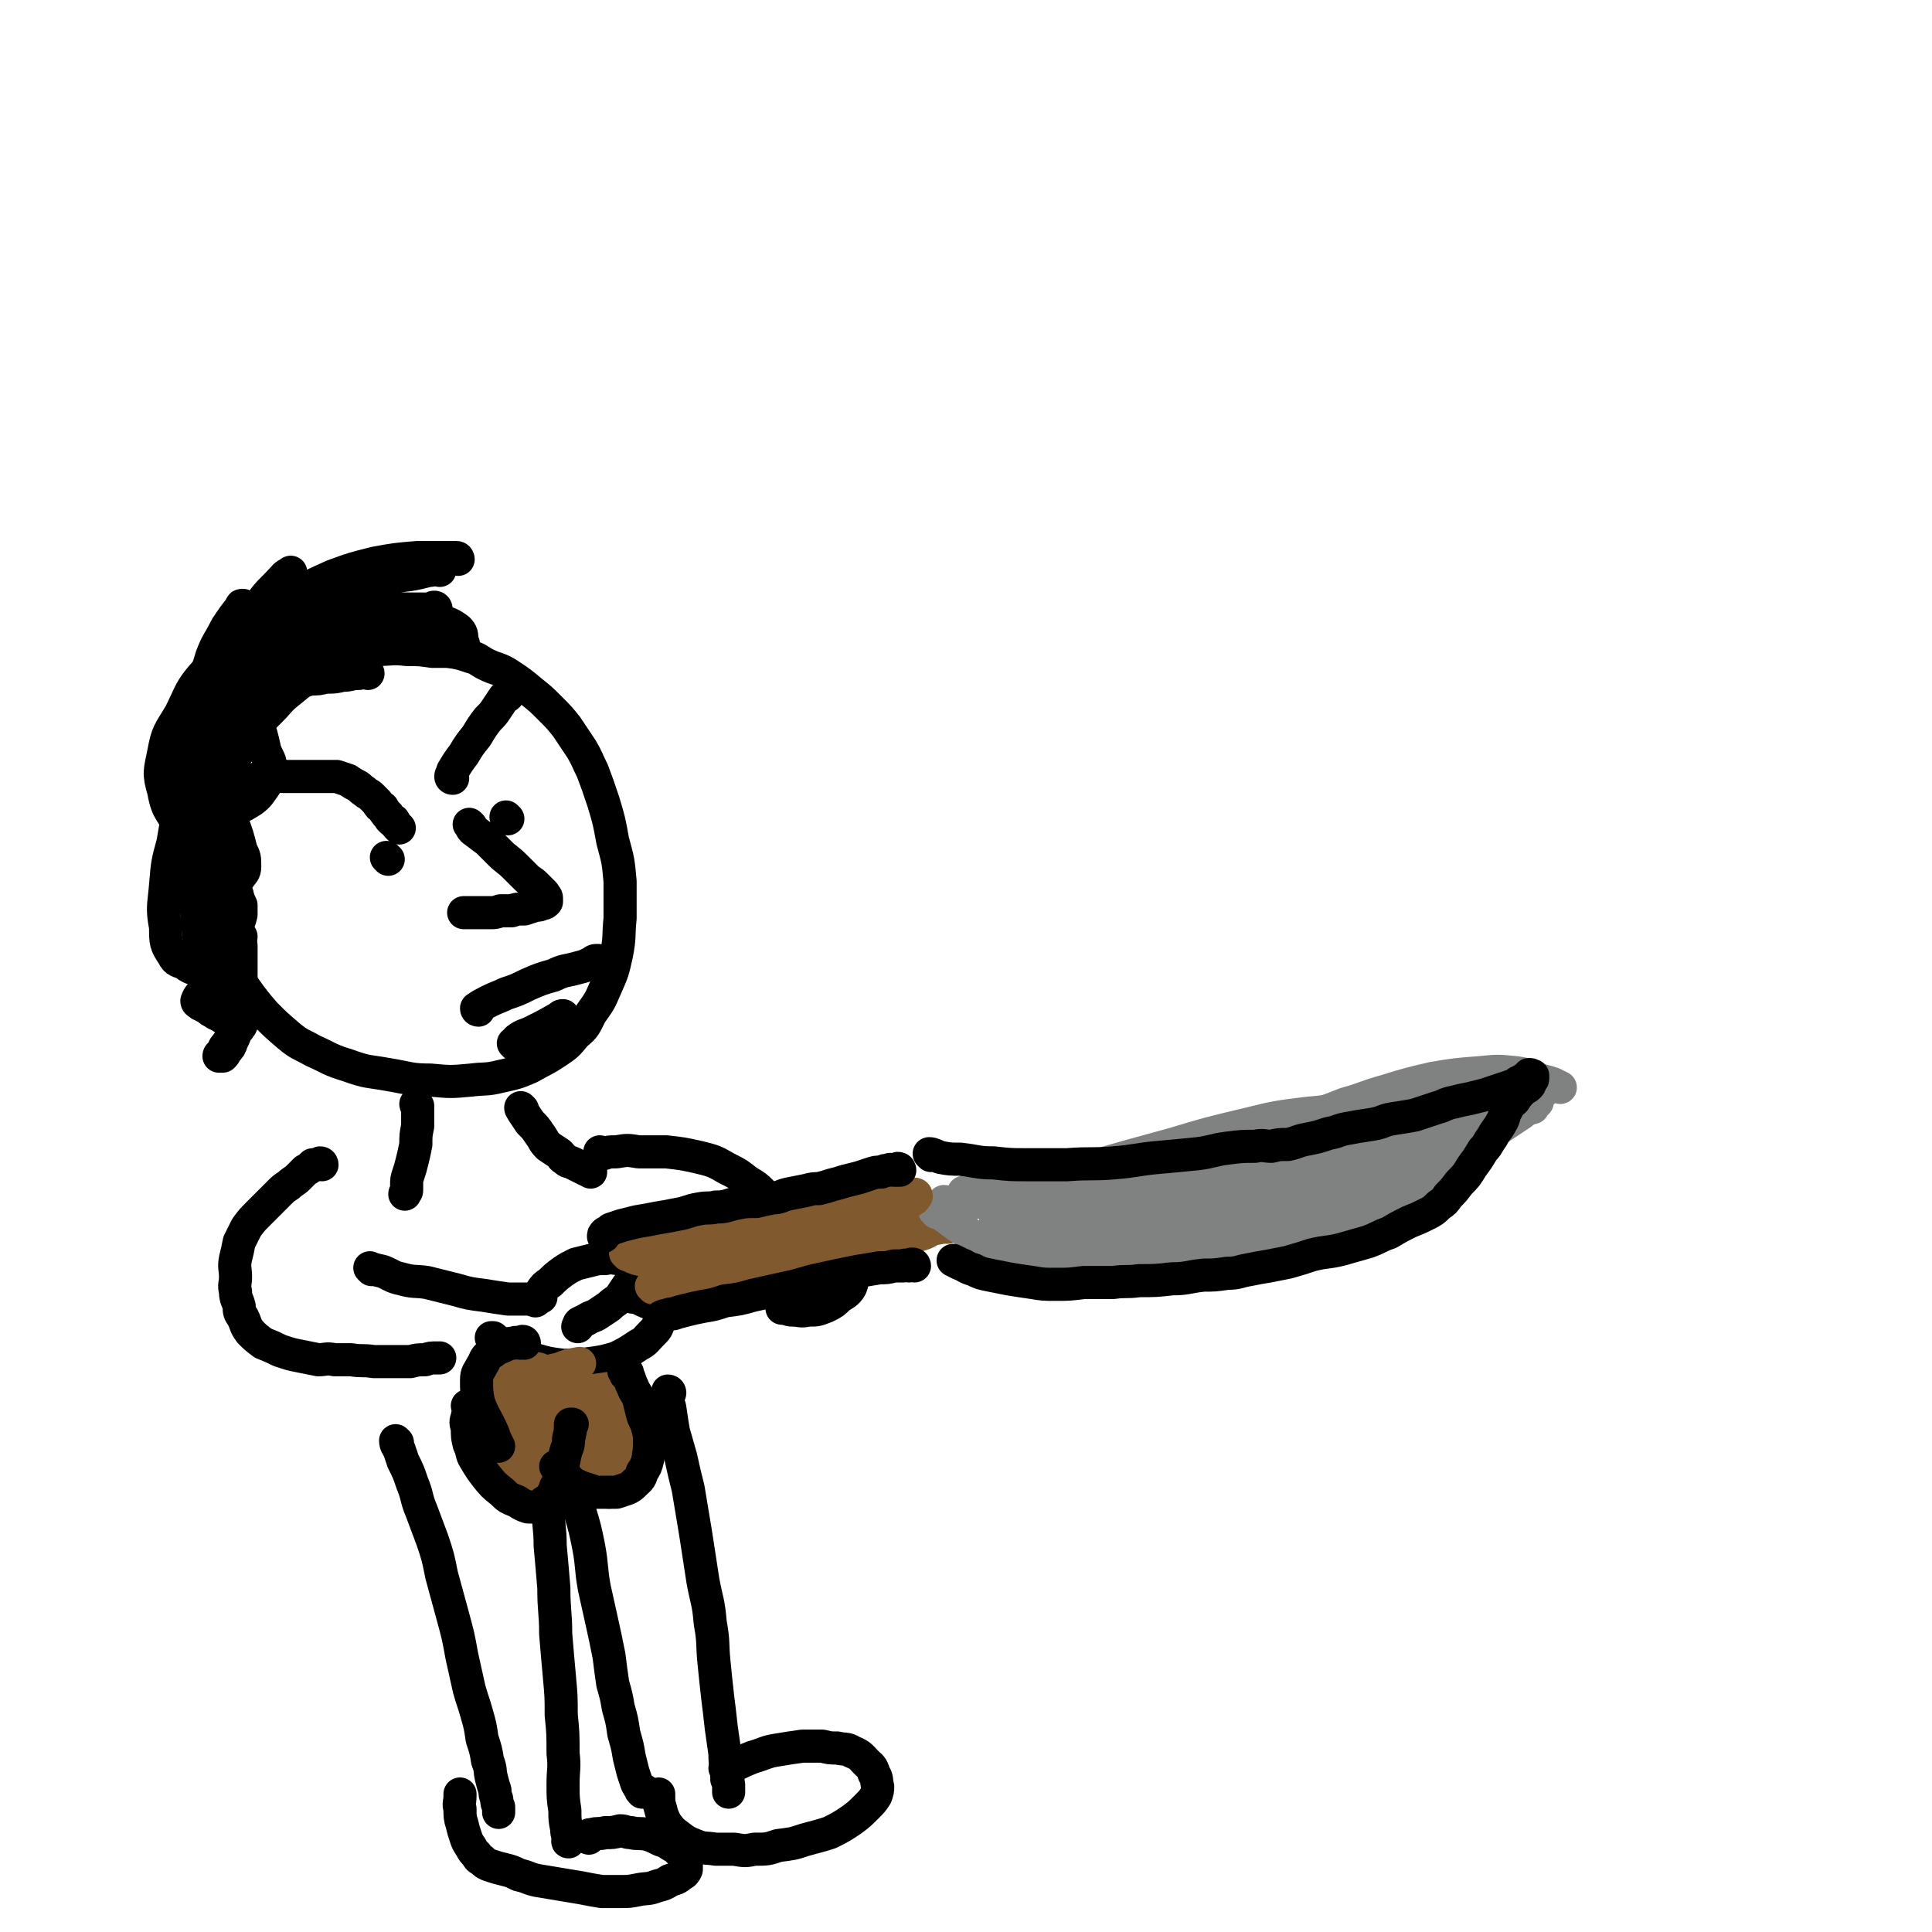 <svg viewBox='0 0 1050 1050' version='1.1' xmlns='http://www.w3.org/2000/svg' xmlns:xlink='http://www.w3.org/1999/xlink'><g fill='none' stroke='#000000' stroke-width='18' stroke-linecap='round' stroke-linejoin='round'><path d='M115,477c0,0 -1,-1 -1,-1 0,2 1,2 2,5 1,4 0,4 1,9 2,7 1,7 3,14 2,6 2,6 4,12 2,5 2,5 4,11 2,5 2,6 5,10 5,7 5,7 11,14 6,6 6,6 13,12 6,5 6,4 13,8 9,4 9,5 19,8 11,4 11,3 22,5 12,2 12,3 23,3 11,1 11,1 22,0 8,-1 8,0 16,-2 9,-2 9,-2 16,-5 7,-4 8,-4 14,-8 6,-4 6,-4 11,-10 5,-4 5,-5 8,-11 5,-7 5,-7 8,-14 4,-9 4,-9 6,-18 2,-10 1,-10 2,-20 0,-10 0,-10 0,-20 -1,-11 -1,-11 -4,-22 -2,-11 -2,-11 -5,-21 -3,-9 -3,-9 -6,-17 -3,-6 -3,-7 -6,-12 -4,-6 -4,-6 -8,-12 -4,-5 -4,-5 -9,-10 -5,-5 -5,-5 -10,-9 -6,-5 -6,-5 -12,-9 -6,-4 -7,-3 -13,-6 -4,-2 -4,-3 -8,-4 -6,-2 -6,-2 -12,-3 -8,-1 -8,-1 -16,-2 -7,-1 -7,-1 -15,-1 -6,0 -6,0 -11,1 -7,2 -7,2 -12,4 -7,3 -7,3 -13,7 -8,4 -8,4 -15,9 -7,6 -7,5 -13,12 -8,8 -8,8 -14,17 -6,8 -6,8 -11,17 -4,8 -4,8 -7,16 -3,7 -3,7 -5,15 -1,7 0,7 -1,15 0,7 -1,7 0,14 1,5 1,5 3,10 4,8 3,8 9,15 3,4 4,3 8,6 '/><path d='M134,426c0,0 -1,0 -1,-1 1,-1 2,-1 4,-1 3,-1 3,-1 7,-2 5,-1 5,0 10,0 6,0 6,0 11,0 5,0 5,0 9,0 4,0 4,0 9,0 3,1 3,1 6,2 3,2 3,2 5,3 2,1 2,2 4,3 2,2 2,1 4,3 2,2 2,2 3,3 1,2 1,2 3,3 0,1 1,1 1,2 1,1 1,2 2,2 0,1 1,1 1,2 1,0 1,0 1,1 1,0 1,0 1,0 '/><path d='M246,423c0,0 -1,0 -1,-1 0,-1 1,-2 1,-3 3,-5 3,-5 6,-9 3,-5 3,-5 7,-10 3,-5 3,-5 6,-9 3,-3 3,-3 5,-6 2,-3 2,-3 4,-6 1,-1 1,0 2,-1 '/><path d='M217,450c0,0 -1,-1 -1,-1 '/><path d='M211,467c0,0 -1,-1 -1,-1 '/><path d='M276,445c0,0 -1,-1 -1,-1 '/><path d='M256,449c0,0 -1,-1 -1,-1 1,1 1,2 2,3 4,3 4,3 8,6 3,3 3,3 7,7 3,3 4,3 8,7 3,3 3,3 6,6 2,2 3,2 5,4 2,2 2,2 4,4 0,0 0,0 0,0 1,1 1,1 1,2 1,0 1,1 1,1 0,1 0,1 0,1 0,0 0,0 0,1 -1,1 -1,1 -2,1 -2,1 -2,1 -4,1 -3,1 -3,1 -6,2 -4,0 -4,0 -7,1 -3,0 -3,0 -6,0 -3,1 -3,1 -5,1 -3,0 -3,0 -5,0 -2,0 -2,0 -4,0 -1,0 -1,0 -3,0 -1,0 -1,0 -3,0 0,0 0,0 0,0 '/><path d='M260,549c0,0 -1,0 -1,-1 3,-2 3,-2 7,-4 4,-2 5,-2 9,-4 6,-2 6,-2 12,-5 7,-3 7,-3 14,-5 6,-3 6,-2 13,-4 4,-1 4,-1 8,-3 1,-1 1,-1 3,-1 '/><path d='M280,568c0,0 -1,-1 -1,-1 0,0 1,1 1,1 1,-1 0,-2 1,-3 4,-3 4,-2 8,-4 8,-4 8,-4 15,-8 1,-1 1,-1 2,-1 '/><path d='M229,349c0,0 0,0 -1,-1 0,0 0,0 -1,0 -3,-2 -3,-2 -6,-4 -5,-3 -5,-2 -11,-5 -6,-2 -6,-3 -12,-5 -8,-2 -8,-1 -17,-1 -9,0 -9,-1 -18,1 -11,3 -12,3 -22,8 -11,6 -12,7 -20,16 -8,11 -8,11 -14,24 -4,11 -4,12 -6,24 -1,11 -1,11 0,22 0,8 2,8 4,16 '/><path d='M249,304c0,0 0,-1 -1,-1 -2,0 -2,0 -4,0 -9,0 -9,0 -17,0 -12,1 -12,1 -23,3 -12,3 -12,3 -23,7 -13,6 -14,6 -26,14 -12,8 -12,8 -23,18 -11,9 -11,9 -20,20 -9,10 -8,11 -14,23 -6,10 -7,10 -9,21 -2,10 -3,11 0,21 2,12 5,11 10,22 0,1 0,1 1,3 '/><path d='M200,336c0,0 0,-1 -1,-1 -1,0 -1,1 -3,1 -4,0 -4,-1 -8,-1 -6,0 -6,-1 -12,0 -7,0 -8,0 -15,2 -10,4 -10,4 -19,10 -10,7 -11,7 -18,17 -9,10 -9,11 -14,22 -5,11 -5,11 -8,22 -2,9 -2,9 -1,18 0,5 0,6 2,9 4,4 5,4 10,5 6,1 7,1 12,0 6,-1 7,-2 12,-5 4,-3 4,-4 7,-8 2,-4 2,-5 3,-10 0,-4 -1,-4 -3,-9 -2,-9 -2,-9 -5,-17 -4,-10 -5,-10 -7,-20 -2,-10 -3,-10 -1,-20 2,-10 2,-11 8,-19 7,-11 8,-10 16,-19 1,-1 2,-1 3,-2 '/><path d='M237,331c0,0 0,-1 -1,-1 -1,0 -1,1 -2,1 -5,0 -5,0 -10,0 -10,0 -11,-1 -20,1 -14,3 -14,3 -28,8 -14,6 -15,5 -28,14 -12,8 -12,8 -22,19 -10,10 -10,11 -17,23 -6,11 -6,12 -9,24 -2,10 -1,10 0,20 0,10 0,10 3,20 2,7 3,7 7,13 3,4 3,5 7,7 2,2 3,2 6,1 4,-1 4,-2 7,-4 2,-3 3,-3 3,-6 0,-5 0,-5 -2,-9 -2,-8 -2,-8 -5,-16 -4,-12 -5,-11 -8,-23 -4,-13 -4,-13 -6,-27 -1,-11 -1,-12 0,-23 0,-8 1,-9 3,-16 3,-8 4,-8 8,-16 4,-6 4,-6 8,-11 0,-1 0,-1 1,-1 '/><path d='M239,310c0,0 0,-1 -1,-1 -2,0 -2,1 -5,1 -8,2 -8,2 -16,3 -10,3 -10,2 -20,5 -12,3 -12,4 -24,8 -12,5 -12,4 -23,11 -10,6 -10,6 -18,15 -7,7 -8,7 -13,16 -4,9 -4,10 -6,20 0,8 0,9 2,17 3,9 5,9 10,18 0,1 0,1 1,2 '/><path d='M200,366c0,0 0,-1 -1,-1 -2,0 -2,0 -4,1 -5,0 -4,1 -9,1 -4,1 -4,1 -9,1 -4,1 -4,1 -8,1 -4,1 -4,1 -7,1 -2,0 -2,0 -4,-1 -1,0 -1,0 -2,-1 -1,-1 -1,-2 0,-4 2,-4 2,-5 5,-9 7,-7 8,-7 16,-12 11,-5 12,-5 24,-8 10,-2 10,-2 21,-2 9,1 9,2 17,4 5,2 6,2 10,5 2,2 2,3 2,6 1,2 1,2 1,4 -1,1 -2,0 -3,1 -2,0 -2,1 -4,1 -5,0 -5,0 -10,0 -7,-1 -7,-1 -14,-1 -8,-1 -8,0 -17,0 -8,0 -8,0 -15,0 -7,1 -7,1 -14,3 -5,2 -5,2 -10,4 -3,2 -4,2 -7,3 -2,2 -3,2 -4,4 -1,2 0,2 0,4 0,1 0,1 0,2 '/><path d='M203,353c0,0 0,-1 -1,-1 -2,0 -2,1 -5,1 -6,2 -6,2 -11,3 -8,2 -8,1 -16,4 -8,3 -8,3 -15,8 -9,5 -9,4 -16,11 -6,6 -7,6 -10,14 -4,8 -4,9 -5,19 -1,11 0,12 1,23 0,10 1,10 3,19 1,5 1,5 3,10 '/><path d='M127,398c0,0 0,-1 -1,-1 -5,4 -6,4 -11,10 -4,4 -4,5 -7,10 -5,9 -5,9 -8,18 -4,11 -4,11 -6,23 -3,11 -3,11 -4,23 -1,12 -2,12 0,23 0,8 0,9 4,15 2,4 3,3 7,5 1,1 1,1 3,2 '/><path d='M113,507c0,0 0,-1 -1,-1 0,1 -1,2 -1,3 0,3 0,3 0,7 0,2 0,2 0,5 0,2 0,2 0,4 0,2 0,2 0,3 0,1 0,2 0,2 0,0 -1,-1 -1,-3 -1,-5 -1,-5 -1,-9 -1,-10 -1,-10 -2,-20 -1,-15 -1,-15 -2,-30 -1,-14 -1,-14 -2,-27 -1,-11 -1,-11 -2,-23 0,-6 -1,-6 0,-12 0,-1 1,-2 2,-2 1,-1 2,0 2,0 1,3 0,3 1,6 1,7 1,7 3,14 1,9 2,9 3,18 2,11 2,11 4,23 3,12 2,12 5,24 2,14 2,14 4,28 2,10 1,10 3,20 0,6 0,6 2,12 0,3 0,3 1,6 0,1 0,2 0,2 0,1 -1,0 -1,0 -2,-1 -2,0 -4,-1 -2,-1 -2,-2 -5,-3 -2,-2 -3,-1 -5,-3 -3,-1 -2,-2 -5,-3 -1,-1 -1,-1 -2,-1 -1,-1 -2,-1 -2,-2 1,-3 2,-3 4,-6 2,-5 2,-5 5,-10 4,-6 4,-6 7,-13 3,-5 3,-5 5,-11 2,-3 2,-3 3,-7 0,-2 0,-2 0,-5 -1,-2 -1,-2 -2,-5 0,-1 0,-1 -1,-1 -1,-1 -1,-1 -2,0 0,0 1,1 1,2 1,5 1,5 1,10 1,8 2,8 3,16 0,8 0,8 0,16 0,7 1,7 1,15 0,6 -1,6 -3,12 -1,5 -1,5 -3,9 -1,3 -1,3 -3,5 -1,2 -1,2 -2,3 -1,0 -2,0 -2,0 0,-1 1,-1 2,-2 1,-2 0,-2 2,-4 2,-3 2,-3 4,-6 3,-3 3,-3 5,-7 2,-4 2,-5 4,-9 0,-1 1,-1 2,-2 '/><path d='M227,601c0,0 -1,-1 -1,-1 0,1 1,1 1,2 0,2 0,2 0,4 0,3 0,3 0,6 -1,5 -1,5 -1,10 -1,5 -1,5 -2,9 -1,4 -1,4 -2,7 -1,3 -1,3 -1,6 0,2 0,2 0,3 0,1 -1,1 -1,2 '/><path d='M284,603c0,0 -1,-1 -1,-1 0,1 1,1 1,2 2,3 2,3 4,6 3,3 3,3 5,6 3,4 2,4 5,7 3,2 3,2 6,4 2,2 1,2 3,3 2,2 2,1 4,2 2,1 2,1 4,2 2,1 2,1 4,2 1,0 1,0 2,1 '/><path d='M297,794c0,0 -1,-1 -1,-1 0,3 0,4 1,9 0,9 0,9 1,19 0,9 1,9 1,19 1,11 1,11 2,23 0,13 1,13 1,25 1,12 1,12 2,23 1,11 1,11 1,21 1,10 1,10 1,21 1,8 0,8 0,17 0,7 0,7 1,14 0,5 0,5 1,10 0,2 0,2 1,5 0,1 -1,2 0,2 0,0 0,-1 1,-2 '/><path d='M216,784c0,0 -1,-1 -1,-1 0,2 1,3 2,5 1,3 1,3 2,6 3,6 3,6 5,12 3,7 2,8 5,15 3,8 3,8 6,16 3,9 3,9 5,19 3,11 3,11 6,22 3,11 3,11 5,22 2,9 2,9 4,18 2,7 2,6 4,13 2,7 2,7 3,14 2,6 2,6 3,12 2,5 1,5 2,9 1,4 1,4 2,7 0,2 0,2 1,5 0,2 0,2 1,4 0,1 0,1 0,1 0,1 0,2 0,2 '/><path d='M306,786c0,0 -1,-1 -1,-1 1,2 2,3 2,6 2,6 2,6 3,12 3,9 3,9 5,18 3,10 3,10 5,20 2,11 1,11 3,22 2,9 2,9 4,18 2,9 2,9 4,19 1,8 1,8 2,15 2,7 2,7 3,13 2,7 2,7 3,14 2,7 2,7 3,13 1,4 1,4 2,8 1,3 1,3 2,6 1,2 1,2 2,3 0,1 0,1 1,2 0,0 0,0 1,-1 '/><path d='M364,757c0,0 -1,-1 -1,-1 0,0 1,0 1,1 -1,1 -1,1 -1,2 0,3 0,3 1,6 1,7 1,7 2,13 2,7 2,7 4,14 2,9 2,9 4,17 2,12 2,12 4,24 2,13 2,13 4,26 2,11 3,11 4,23 2,11 1,11 2,21 1,10 1,10 2,19 1,8 1,8 2,17 1,7 1,7 2,14 0,4 0,4 1,8 0,3 0,3 0,6 1,2 1,2 1,4 0,1 0,1 0,2 0,1 0,1 0,1 0,0 0,0 0,0 '/><path d='M395,962c0,0 -1,-1 -1,-1 2,-1 3,-1 6,-2 4,-2 4,-2 9,-4 7,-2 7,-3 14,-4 6,-1 6,-1 13,-2 6,0 6,0 11,0 4,1 4,1 8,1 4,1 5,0 8,2 5,2 5,3 8,6 2,2 3,2 4,6 2,3 1,3 2,7 0,2 0,2 -1,5 -2,3 -2,3 -5,6 -4,4 -4,4 -8,7 -6,4 -6,4 -12,7 -6,2 -7,2 -14,4 -6,2 -6,2 -14,3 -6,2 -6,2 -13,2 -5,1 -5,1 -11,0 -5,0 -5,0 -10,0 -6,-1 -6,0 -11,-2 -5,-2 -5,-2 -9,-5 -4,-3 -4,-3 -7,-7 -2,-4 -2,-4 -3,-8 -1,-3 -1,-4 -1,-7 0,0 0,0 0,-1 '/><path d='M320,999c0,0 -1,-1 -1,-1 1,-1 2,-1 3,-1 3,-1 3,0 7,-1 4,0 4,0 8,-1 3,0 3,1 6,1 4,1 4,0 9,1 3,1 3,1 7,3 3,1 3,1 6,3 2,1 2,1 4,3 2,2 2,2 3,4 1,2 1,2 1,4 0,1 0,1 0,2 -1,2 -1,2 -3,3 -2,2 -3,2 -6,3 -3,2 -3,2 -7,3 -5,2 -5,1 -10,2 -5,1 -5,1 -10,1 -5,0 -5,0 -10,0 -6,-1 -6,-1 -11,-2 -6,-1 -6,-1 -12,-2 -6,-1 -6,-1 -12,-2 -5,-1 -5,-2 -10,-3 -4,-2 -4,-2 -8,-3 -4,-1 -4,-1 -7,-2 -3,-1 -3,-1 -5,-3 -2,-1 -2,-1 -3,-3 -2,-2 -2,-2 -3,-4 -2,-3 -2,-3 -3,-6 -1,-3 -1,-3 -2,-7 -1,-3 -1,-4 -1,-8 -1,-3 0,-3 0,-7 0,0 0,0 0,-1 '/><path d='M175,633c0,0 0,-1 -1,-1 0,0 0,0 -1,1 -1,0 -1,0 -3,0 -2,2 -2,2 -4,3 -2,2 -2,2 -4,4 -2,2 -3,2 -5,4 -3,2 -3,2 -5,4 -3,3 -3,3 -6,6 -3,3 -3,3 -6,6 -3,3 -3,3 -6,7 -2,4 -2,4 -4,8 -1,5 -1,5 -2,9 -1,5 0,5 0,10 0,4 -1,4 0,8 0,4 1,4 2,8 0,3 0,3 2,6 2,4 1,4 4,8 3,3 3,3 7,6 5,2 5,2 9,4 6,2 6,2 11,3 5,1 5,1 10,2 4,0 4,-1 9,0 4,0 4,0 9,0 6,1 6,0 12,1 5,0 5,0 10,0 5,0 5,0 10,0 4,-1 4,-1 8,-1 3,-1 3,-1 7,-1 0,0 0,0 1,0 '/><path d='M202,690c0,0 -1,-1 -1,-1 2,1 3,1 7,2 5,2 5,3 10,4 7,2 7,1 14,2 8,2 8,2 16,4 7,2 7,2 15,3 6,1 6,1 13,2 5,0 5,0 9,0 3,0 3,0 6,1 '/><path d='M294,705c0,0 -1,0 -1,-1 0,-1 1,-1 1,-2 2,-3 2,-3 5,-5 3,-3 3,-3 7,-6 3,-2 3,-2 7,-4 4,-1 4,-1 8,-2 4,-1 4,-1 8,-1 4,-1 4,0 7,0 2,1 2,0 4,1 2,1 2,1 3,2 1,1 2,2 2,3 0,2 0,2 -1,4 -1,3 -1,3 -3,5 -2,3 -2,3 -4,6 -3,3 -3,2 -6,5 -3,2 -3,2 -6,4 -3,2 -3,1 -6,3 -2,1 -2,1 -4,2 -1,1 0,1 -1,2 '/><path d='M344,705c0,0 -1,-1 -1,-1 1,0 2,1 3,1 2,1 2,1 4,2 2,1 3,1 5,2 2,1 2,1 3,3 1,1 1,1 1,3 0,2 0,2 -1,4 -1,3 -1,3 -4,6 -3,3 -3,4 -7,6 -6,4 -6,4 -12,7 -7,2 -7,2 -14,3 -8,1 -8,1 -15,1 -8,-1 -8,-1 -15,-3 -7,-2 -7,-2 -14,-5 -5,-2 -4,-3 -9,-7 -1,0 -1,0 -1,0 '/><path d='M327,627c0,0 -1,-1 -1,-1 0,0 1,1 2,1 3,-1 3,-1 7,-1 6,-1 6,-1 12,0 8,0 8,0 15,0 9,1 9,1 18,3 8,2 8,2 15,6 6,3 6,3 11,7 5,3 5,3 8,6 3,4 3,4 5,7 1,3 1,3 2,5 1,1 0,1 1,2 '/><path d='M361,672c0,0 -1,-1 -1,-1 2,1 3,2 6,3 4,2 4,2 9,4 5,2 5,3 10,5 5,2 5,2 11,3 7,2 7,1 14,2 5,1 5,1 10,2 '/><path d='M431,660c0,0 -1,-1 -1,-1 2,-1 3,-1 5,-2 4,-1 4,-1 8,-1 4,-1 4,-1 8,0 3,1 3,1 6,3 1,1 2,1 2,3 1,2 1,2 1,4 -1,2 -1,2 -2,4 -1,2 -1,2 -2,5 -1,1 -1,1 -2,3 -1,1 -1,2 -1,3 0,1 0,1 1,2 0,2 0,2 1,3 2,2 2,1 4,3 1,1 1,2 2,3 1,2 2,2 2,4 0,2 0,2 -1,4 -2,3 -3,3 -6,5 -3,3 -3,3 -7,5 -5,2 -5,2 -10,2 -4,1 -4,0 -8,0 -3,0 -3,-1 -6,-1 0,0 0,0 0,0 '/></g>
<g fill='none' stroke='#81592F' stroke-width='18' stroke-linecap='round' stroke-linejoin='round'><path d='M355,700c0,0 -1,-1 -1,-1 1,0 2,0 4,1 4,0 4,1 7,1 5,0 5,-1 11,-1 6,-1 6,0 12,-1 8,-1 8,-1 16,-2 6,-1 6,-1 12,-2 5,-1 6,-1 11,-2 3,-1 3,-1 7,-2 2,-1 2,0 4,-1 1,0 1,-1 2,-1 1,0 2,-1 2,0 0,0 -1,0 -2,1 -2,0 -2,0 -4,1 -5,0 -5,0 -9,1 -6,2 -6,2 -11,3 -5,1 -5,1 -10,2 -5,0 -5,0 -9,1 -4,1 -4,1 -8,2 -4,1 -4,1 -8,2 -3,1 -3,1 -5,2 -3,1 -3,1 -5,1 -2,1 -2,0 -4,1 -1,1 -1,1 -2,2 0,0 0,0 0,1 '/><path d='M286,763c0,0 -1,-1 -1,-1 1,0 2,1 3,1 2,0 2,-1 4,-1 3,-1 3,-1 7,-1 4,-1 4,0 9,-1 7,-2 7,-2 13,-4 7,-1 7,-1 14,-2 1,0 1,0 2,0 '/><path d='M287,764c0,0 -1,-1 -1,-1 2,0 3,1 6,1 4,0 4,0 9,-1 7,-1 7,-2 14,-3 3,-1 3,0 7,0 '/><path d='M284,750c0,0 -1,-1 -1,-1 1,0 2,0 4,0 8,-3 8,-3 17,-5 5,-2 5,-2 11,-3 '/><path d='M279,783c0,0 0,-1 -1,-1 0,0 0,1 -1,2 -1,0 -1,0 -2,1 -1,1 -1,1 -1,1 -2,2 -2,2 -3,3 -1,2 -1,2 -1,4 -1,2 -1,2 -2,4 0,1 0,1 0,3 0,2 0,2 1,3 0,2 0,2 1,3 1,1 1,2 2,2 2,1 2,1 3,1 2,0 2,0 3,0 2,-1 2,-1 4,-2 2,-2 3,-2 4,-4 2,-2 2,-3 3,-6 2,-3 2,-2 3,-6 2,-2 1,-3 2,-6 0,-2 0,-2 0,-4 -1,-2 0,-2 -1,-4 -1,-2 -1,-2 -3,-3 -1,-1 -1,-1 -3,-2 -2,-1 -2,-1 -5,-2 -2,-1 -2,0 -4,0 -1,0 -1,0 -2,0 -1,0 -1,-1 -3,0 -1,0 -1,0 -2,1 -1,2 -1,2 -2,3 -1,2 -1,2 -1,5 0,4 0,4 1,7 2,4 3,4 5,8 0,0 0,0 1,1 '/><path d='M319,773c0,0 0,-1 -1,-1 -1,0 0,1 -1,2 -1,1 -1,1 -1,2 -1,2 -1,2 -1,3 0,2 0,2 0,4 0,2 0,2 0,3 0,2 0,2 0,3 0,2 -1,2 0,3 0,2 0,2 1,3 2,1 2,1 3,2 2,1 2,1 3,1 2,1 2,1 3,1 2,-1 2,-1 3,-2 2,-1 3,-1 4,-3 2,-2 2,-2 2,-4 1,-3 1,-3 2,-6 0,-3 0,-3 0,-7 -1,-3 -1,-3 -2,-6 -1,-3 -2,-3 -4,-6 -2,-2 -2,-3 -5,-5 -2,-2 -2,-2 -5,-3 -2,-1 -2,-1 -5,-1 -1,0 -2,-1 -3,0 -1,0 -1,0 -2,1 -2,2 -2,2 -4,4 -1,3 -1,3 -2,6 -1,4 -1,4 0,7 0,5 0,5 1,10 2,5 2,6 5,10 3,5 3,5 7,8 5,4 5,3 10,6 2,1 2,1 4,3 '/><path d='M323,763c0,0 -1,-1 -1,-1 0,0 1,1 1,2 0,1 0,1 0,2 0,3 0,3 0,7 1,2 1,2 1,5 1,2 0,3 1,5 1,2 1,2 3,3 1,1 1,0 2,1 1,0 2,0 2,0 2,-1 2,-1 2,-2 1,-1 1,-2 1,-3 0,-1 0,-2 -1,-3 -1,-2 -2,-2 -4,-4 -2,-1 -2,-1 -4,-2 -3,-1 -3,-1 -5,0 -2,0 -2,0 -3,0 -1,1 -1,1 -2,1 0,0 0,0 0,1 '/><path d='M271,754c0,0 -1,-1 -1,-1 0,0 1,1 1,2 0,2 0,2 0,4 1,2 2,2 3,4 3,2 2,3 5,4 3,1 3,1 6,2 3,0 3,0 6,0 2,-1 2,0 4,-1 2,-1 2,-1 4,-2 2,-1 1,-1 2,-3 1,-1 2,-1 2,-3 1,-1 1,-1 1,-3 0,-1 0,-1 -1,-3 -1,-1 -1,-1 -2,-3 -1,-2 -1,-2 -3,-3 -1,-1 -1,-1 -3,-2 -1,-1 -1,-2 -3,-2 -2,-1 -2,0 -5,0 -1,-1 -1,-2 -3,-1 -1,0 -2,0 -3,1 -2,2 -2,1 -3,3 -1,2 -1,3 -1,5 0,3 0,4 1,7 1,4 1,4 2,8 1,1 1,1 1,2 '/><path d='M372,710c0,0 -1,-1 -1,-1 2,-1 2,-1 5,-3 3,-2 3,-2 6,-4 5,-2 5,-2 10,-3 7,-2 7,-2 15,-4 9,-2 9,-2 19,-4 9,-2 9,-2 19,-5 10,-2 10,-3 21,-6 9,-2 9,-2 18,-5 8,-2 8,-1 16,-4 4,-1 4,-2 9,-4 2,-1 3,0 6,0 1,-1 1,-1 3,-1 1,-1 2,-1 2,0 0,0 -2,0 -3,0 -3,1 -3,1 -5,1 -5,1 -5,1 -10,1 -6,1 -6,1 -12,1 -6,1 -6,1 -12,2 -6,1 -6,1 -12,2 -7,2 -7,2 -13,3 -8,2 -8,1 -15,2 -8,1 -8,1 -15,3 -5,1 -5,2 -11,3 -4,1 -4,1 -8,2 -3,1 -3,1 -7,2 -3,1 -3,1 -7,2 -2,1 -2,1 -4,2 -2,1 -2,1 -3,2 -1,1 -1,1 -1,2 '/></g>
<g fill='none' stroke='#808282' stroke-width='18' stroke-linecap='round' stroke-linejoin='round'><path d='M514,654c0,0 -1,-1 -1,-1 2,0 3,1 6,1 4,0 4,0 8,0 7,-1 7,-1 14,-2 9,-1 9,0 19,-2 9,-1 9,-2 18,-4 8,-2 8,-2 17,-3 8,-1 8,-1 15,-2 7,-1 7,-1 14,-2 5,-1 5,-1 11,-2 4,-1 4,-1 9,-1 3,-1 3,-1 6,-1 3,-1 3,-1 7,-2 3,-1 2,-1 6,-2 2,-1 2,-1 5,-1 2,-1 2,0 5,-1 3,-1 3,-1 7,-2 4,-1 4,-1 8,-2 4,-1 4,-2 8,-3 3,-1 3,-1 6,-1 3,-1 3,-1 6,-1 2,0 2,0 4,0 1,0 1,0 3,0 2,-1 2,-1 4,-1 1,-1 1,-1 3,-2 2,-1 2,-1 4,-1 1,-1 1,-1 3,-1 1,-1 1,-1 3,-1 2,-1 2,-1 4,-2 1,-1 1,-1 3,-1 1,-1 1,-1 3,-2 1,-1 0,-1 1,-1 1,0 1,0 2,0 0,0 0,0 0,0 '/><path d='M509,659c0,0 -1,-1 -1,-1 1,0 2,1 4,2 4,3 4,3 8,6 7,4 6,5 13,8 9,5 9,5 18,8 10,5 10,6 20,8 12,2 13,1 25,1 14,1 14,1 28,0 13,-2 13,-3 26,-5 11,-1 11,-1 23,-3 10,-2 10,-1 19,-4 8,-2 8,-2 16,-5 8,-3 8,-3 16,-7 10,-5 9,-5 19,-10 8,-4 8,-4 16,-8 7,-4 8,-4 15,-8 4,-2 4,-2 9,-5 4,-2 4,-2 8,-5 3,-1 3,-1 5,-2 2,-2 2,-3 4,-5 4,-3 4,-3 7,-6 4,-2 4,-2 8,-5 3,-2 3,-2 6,-4 3,-2 3,-2 6,-4 1,-1 1,-1 3,-2 0,0 0,-1 1,-1 0,0 0,0 0,0 1,0 1,0 1,0 1,0 1,0 1,0 0,-1 0,-1 0,-2 1,0 1,0 2,-1 0,0 1,0 0,0 -1,0 -2,0 -4,0 -5,2 -5,2 -11,4 -8,2 -8,2 -16,4 -11,3 -11,3 -22,5 -9,2 -9,2 -19,4 -10,2 -10,2 -20,3 -13,2 -13,2 -25,4 -12,2 -12,1 -24,3 -13,2 -13,2 -26,4 -13,2 -13,2 -26,3 -12,2 -12,2 -24,3 -10,2 -10,1 -21,2 -10,1 -10,1 -20,2 -8,0 -8,0 -16,1 -6,1 -6,1 -13,2 -5,1 -5,1 -10,2 -4,0 -4,0 -8,1 -2,1 -2,1 -4,1 -1,1 -3,1 -2,1 2,-1 3,-1 6,-1 12,-2 12,-2 23,-4 21,-4 21,-4 41,-9 21,-6 21,-6 43,-12 20,-6 20,-6 41,-11 16,-4 17,-4 33,-6 13,-1 13,-2 25,-2 7,0 7,1 14,2 3,1 4,1 6,3 1,0 1,1 0,2 0,1 -1,0 -1,1 -4,1 -4,2 -8,3 -10,3 -10,3 -21,5 -13,3 -13,2 -26,4 -16,3 -16,3 -32,6 -17,3 -17,3 -35,5 -16,2 -16,1 -32,3 -13,2 -13,2 -27,4 -10,2 -10,1 -21,3 -7,1 -7,2 -15,3 -5,1 -5,1 -9,2 -2,1 -2,1 -4,2 -1,0 -1,0 -2,1 -1,0 -1,0 -1,0 1,0 1,0 3,0 8,0 8,0 15,0 17,-1 17,0 35,-1 23,-2 23,-2 47,-5 22,-2 23,-2 45,-5 20,-3 20,-4 39,-8 16,-2 16,-3 31,-5 10,-1 10,-1 20,-2 4,0 4,-1 8,0 0,0 1,1 0,1 0,1 -1,1 -2,1 -6,2 -6,3 -12,5 -12,4 -12,4 -24,7 -15,3 -15,3 -30,6 -18,3 -18,3 -36,6 -16,2 -16,3 -33,5 -14,2 -15,2 -29,4 -12,2 -12,2 -23,3 -7,1 -7,2 -15,3 -3,0 -3,0 -7,0 -1,0 -3,1 -2,1 7,-1 8,-2 17,-3 15,-2 15,-1 30,-4 20,-3 20,-3 40,-7 18,-4 18,-4 37,-9 16,-4 16,-5 32,-10 12,-4 12,-4 24,-8 6,-2 6,-2 13,-4 3,-1 3,-1 6,-1 1,-1 2,-1 1,0 -1,1 -3,1 -6,2 -9,4 -9,4 -18,7 -13,4 -13,4 -27,9 -16,4 -16,4 -32,8 -16,5 -16,5 -32,10 -14,3 -14,3 -27,7 -8,2 -9,1 -17,3 -3,1 -3,1 -7,2 -1,1 -2,1 -2,1 1,-1 2,-1 4,-1 12,-2 12,-2 24,-5 20,-4 20,-4 39,-10 22,-6 22,-6 44,-14 17,-7 17,-9 34,-16 11,-5 11,-4 22,-8 '/><path d='M561,666c0,0 0,-1 -1,-1 -1,0 -1,1 -2,1 -2,-1 -2,-1 -4,-1 -2,-1 -2,-1 -4,-1 -1,0 -1,0 -2,0 -1,0 -1,0 -2,0 -1,0 -1,0 -2,0 -1,0 -1,0 -1,0 -1,0 -1,0 -1,0 0,0 0,-1 -1,0 0,0 0,0 0,1 3,2 3,3 7,5 9,4 9,4 18,8 12,3 12,3 24,5 12,2 12,2 24,3 11,0 11,0 22,0 8,-1 8,-1 17,-2 7,-1 7,0 15,-1 5,-1 5,0 9,-1 2,-1 3,-1 4,-2 1,-1 1,-1 0,-2 0,0 0,0 -1,0 -4,-1 -4,-1 -7,-1 -7,-1 -7,-1 -14,-2 -10,-1 -10,-1 -20,-2 -11,-1 -11,-2 -23,-3 -11,-1 -11,-1 -22,-2 -10,-1 -10,-1 -20,-2 -8,-1 -8,-1 -16,-2 -4,-1 -4,-1 -8,-1 -3,0 -3,0 -5,0 -1,0 -1,0 -1,0 -1,0 -1,0 -1,0 1,0 2,-1 3,0 7,0 6,1 13,1 12,1 12,2 24,2 17,-1 17,-2 34,-4 20,-3 20,-2 39,-6 18,-3 18,-4 36,-7 13,-3 13,-2 27,-4 1,0 1,0 2,0 '/><path d='M654,663c0,0 0,-1 -1,-1 -2,0 -2,0 -4,1 -3,0 -3,0 -7,1 -3,1 -3,2 -6,2 -2,1 -3,1 -3,1 -1,0 0,-1 1,-1 6,-3 6,-3 12,-6 12,-4 12,-4 23,-9 15,-6 15,-6 30,-13 13,-6 13,-7 26,-13 12,-5 12,-5 23,-9 9,-2 9,-1 17,-2 4,0 5,-1 8,0 1,1 0,2 0,3 -4,5 -4,5 -8,9 -8,5 -8,5 -16,9 -12,7 -11,8 -23,14 -12,6 -12,5 -25,11 -9,4 -9,3 -19,7 -8,3 -8,3 -16,5 -4,1 -4,1 -9,2 -2,1 -5,1 -4,1 5,-4 8,-5 15,-9 12,-6 12,-6 24,-12 13,-6 13,-6 26,-12 11,-4 11,-4 22,-8 4,-1 4,-1 7,-2 '/><path d='M735,630c0,0 -2,-1 -1,-1 3,-2 4,-2 9,-5 8,-4 8,-4 16,-8 11,-5 11,-5 22,-9 11,-4 11,-4 23,-7 8,-2 8,-3 17,-5 6,-1 6,-1 12,-2 3,-1 4,0 6,0 0,0 -1,-1 -1,0 -3,0 -3,1 -6,1 -7,3 -7,3 -14,5 -10,3 -10,4 -20,7 -11,3 -11,2 -23,4 -11,2 -11,3 -23,5 -11,2 -11,2 -22,4 -9,2 -9,2 -19,3 -6,1 -6,1 -13,2 -4,1 -4,1 -8,2 -1,0 -3,1 -3,1 0,0 2,-1 4,-1 8,-3 8,-3 16,-5 14,-4 14,-4 27,-7 15,-4 15,-4 31,-8 14,-4 14,-4 28,-8 6,-1 6,-1 12,-2 '/><path d='M701,612c0,0 -2,-1 -1,-1 4,-2 5,-2 11,-4 10,-3 10,-3 20,-7 11,-3 11,-4 22,-7 13,-4 13,-4 26,-7 12,-2 12,-2 25,-3 10,-1 10,-1 20,0 7,1 7,2 13,4 4,1 4,1 7,2 2,1 2,1 4,2 0,0 0,0 0,0 '/><path d='M762,608c0,0 -1,-1 -1,-1 -1,0 -1,0 -2,1 -4,1 -4,1 -9,2 -3,1 -3,1 -7,2 -2,1 -2,1 -4,2 -1,1 -2,1 -2,1 2,0 3,-1 5,-2 8,-2 8,-2 15,-4 11,-3 11,-3 21,-6 12,-3 12,-3 24,-6 8,-1 8,-1 16,-3 5,-1 5,-2 9,-2 1,0 2,1 1,1 -3,4 -4,4 -8,7 -10,6 -10,7 -20,13 -12,7 -12,7 -24,13 -11,6 -11,6 -21,11 -7,3 -7,4 -14,5 -2,1 -2,0 -4,-2 0,0 0,-1 0,-2 0,0 0,0 0,0 '/></g>
<g fill='none' stroke='#81592F' stroke-width='18' stroke-linecap='round' stroke-linejoin='round'><path d='M498,650c0,0 0,-1 -1,-1 -1,0 -1,1 -2,1 -2,0 -2,0 -4,0 -2,0 -2,0 -5,0 -2,0 -2,0 -5,0 -2,0 -2,-1 -5,0 -3,0 -3,0 -6,1 -4,0 -4,0 -8,1 -3,0 -3,0 -7,1 -5,0 -5,0 -9,1 -5,1 -5,1 -10,2 -5,2 -5,2 -11,3 -5,1 -5,1 -9,2 -5,1 -5,1 -9,2 -5,1 -5,1 -9,2 -4,1 -4,1 -7,2 -3,1 -3,1 -6,2 -3,0 -3,0 -5,1 -1,0 -1,0 -3,0 -1,0 -1,0 -1,1 0,0 0,0 0,0 '/><path d='M464,645c0,0 0,-1 -1,-1 -1,0 -1,0 -2,1 -2,0 -2,0 -5,0 -3,1 -3,1 -6,1 -6,2 -6,2 -12,3 -7,2 -7,2 -14,4 -7,1 -7,1 -14,2 -7,2 -6,2 -13,3 -5,2 -5,1 -11,2 -5,2 -5,2 -10,3 -5,2 -4,2 -9,3 -5,2 -5,1 -9,2 -3,1 -3,1 -6,2 -2,1 -2,1 -3,2 -1,2 -1,2 -2,4 -1,2 -1,2 -2,4 0,0 0,0 0,1 '/><path d='M438,661c0,0 0,-1 -1,-1 -1,0 -1,1 -3,1 -3,0 -3,-1 -5,0 -5,0 -5,0 -9,0 -5,1 -5,0 -10,1 -5,0 -5,1 -10,1 -6,1 -6,1 -12,2 -5,0 -5,0 -10,1 -4,1 -4,1 -8,2 -3,1 -3,1 -5,2 -1,1 -1,1 -3,2 -1,1 -1,1 -2,1 -1,1 0,1 0,2 0,1 -1,1 0,1 1,0 2,0 3,0 7,1 7,1 13,1 14,-1 14,0 28,-2 16,-2 16,-2 32,-5 14,-3 14,-4 28,-7 9,-2 9,-2 18,-5 5,-1 5,-1 10,-4 3,0 2,-1 4,-2 1,0 1,-1 1,-1 -2,0 -3,1 -6,1 -4,0 -4,-1 -9,0 -7,0 -7,0 -14,1 -9,1 -9,1 -18,2 -11,2 -11,1 -21,3 -11,2 -11,2 -21,4 -8,2 -8,2 -17,4 -7,2 -7,2 -15,4 -5,2 -5,2 -11,4 -5,1 -5,1 -10,2 -4,1 -4,1 -7,2 -3,0 -3,0 -5,1 -1,1 0,1 -1,1 -1,1 -2,0 -2,1 0,0 1,0 1,1 3,1 2,1 5,2 8,2 8,2 16,2 12,1 12,0 25,0 7,0 7,0 14,0 '/><path d='M436,655c0,0 -2,-1 -1,-1 7,0 9,0 17,1 12,0 12,0 23,1 6,1 6,1 13,2 '/></g>
<g fill='none' stroke='#000000' stroke-width='18' stroke-linecap='round' stroke-linejoin='round'><path d='M255,765c0,0 -1,-1 -1,-1 0,0 1,1 1,2 0,2 -1,2 -1,4 -1,3 -1,3 0,6 0,5 0,5 1,9 2,4 1,5 3,8 3,5 3,5 6,9 4,5 4,5 9,9 3,3 3,3 8,5 3,2 3,2 6,3 3,0 3,0 6,0 1,-1 1,-1 2,-2 2,-2 3,-1 4,-3 2,-3 2,-3 3,-6 2,-3 2,-3 3,-7 1,-5 1,-5 2,-10 1,-5 2,-4 2,-9 1,-4 1,-4 1,-8 0,0 1,0 1,0 '/><path d='M303,798c0,0 -1,-1 -1,-1 1,1 2,2 3,3 2,2 2,2 4,4 2,2 2,2 4,3 2,1 2,1 5,2 3,1 3,1 6,2 2,0 2,0 5,0 3,0 3,0 6,0 3,-1 3,-1 6,-2 2,-1 2,-1 4,-3 2,-2 3,-2 4,-6 2,-3 2,-3 3,-7 1,-5 1,-5 1,-9 0,-4 0,-4 -1,-8 -1,-4 -2,-4 -3,-8 -1,-4 -1,-4 -2,-8 -1,-3 -2,-3 -3,-6 -1,-2 -1,-2 -2,-5 -1,-1 -1,-1 -2,-2 0,0 1,0 1,-1 -1,0 -1,-1 -2,-1 '/><path d='M285,730c0,0 0,-1 -1,-1 0,0 0,1 -1,1 -2,0 -2,-1 -4,0 -2,0 -2,0 -4,1 -2,1 -2,1 -5,2 -2,2 -3,2 -5,4 -2,2 -1,2 -3,5 -2,4 -3,4 -3,8 0,6 0,6 1,12 3,8 4,8 8,17 1,3 1,3 3,7 '/><path d='M489,636c0,0 0,-1 -1,-1 0,0 0,1 0,1 -1,0 -1,0 -2,0 -2,0 -2,-1 -3,0 -2,0 -2,0 -4,1 -3,0 -3,0 -6,1 -3,1 -3,1 -6,2 -4,1 -4,1 -8,2 -3,1 -3,1 -7,2 -3,1 -3,1 -7,2 -3,0 -3,0 -7,1 -5,1 -5,1 -10,2 -4,1 -4,2 -8,2 -5,1 -5,1 -9,2 -6,0 -6,0 -11,1 -5,1 -5,2 -11,2 -4,1 -4,0 -9,1 -6,1 -6,2 -12,3 -5,1 -5,1 -11,2 -5,1 -5,1 -11,2 -4,1 -4,1 -8,2 -3,1 -3,1 -6,2 -1,1 -1,1 -3,2 -1,1 -1,1 -1,2 '/><path d='M497,688c0,0 0,-1 -1,-1 -1,0 -1,0 -2,1 -2,0 -2,-1 -3,0 -2,0 -2,0 -5,0 -4,1 -4,1 -8,1 -6,1 -6,1 -12,2 -10,2 -10,2 -19,4 -10,2 -10,3 -20,5 -9,2 -9,2 -18,4 -7,2 -7,2 -15,3 -6,2 -6,2 -12,3 -5,1 -5,1 -9,2 -4,1 -4,1 -7,2 -3,0 -3,1 -5,1 -1,1 -1,0 -2,1 '/><path d='M506,628c0,0 -1,-1 -1,-1 2,0 3,1 6,2 5,1 6,1 11,1 9,1 9,2 18,2 9,1 9,1 18,1 11,0 11,0 22,0 13,-1 13,0 25,-1 13,-1 13,-2 25,-3 11,-1 11,-1 21,-2 8,-1 8,-2 16,-3 8,-1 8,-1 15,-1 5,-1 5,0 9,0 4,-1 4,-1 9,-1 5,-1 5,-2 11,-3 5,-1 5,-1 11,-3 6,-1 5,-2 12,-3 5,-1 6,-1 12,-2 6,-1 5,-2 11,-3 6,-1 7,-1 12,-2 6,-2 6,-2 12,-4 4,-1 4,-2 9,-3 4,-1 4,-1 9,-2 4,-1 4,-1 8,-2 3,-1 3,-1 6,-2 3,-1 3,-1 6,-2 3,-1 3,-1 5,-2 1,-1 1,-1 2,-1 1,-1 1,-1 2,-1 1,0 0,-1 1,-1 1,-1 1,0 2,0 0,-1 0,-2 0,-2 1,0 1,0 2,1 0,0 0,-1 0,0 0,0 0,0 0,1 0,1 0,0 -1,1 -1,2 0,2 -1,3 -2,2 -2,1 -4,3 -2,2 -2,2 -4,5 -2,2 -3,2 -4,5 -2,3 -1,4 -3,7 -2,4 -3,4 -5,8 -3,4 -2,4 -5,7 -3,5 -3,5 -6,9 -3,5 -3,5 -7,9 -3,4 -3,4 -6,7 -2,3 -2,3 -5,5 -3,3 -3,3 -7,5 -4,2 -4,2 -9,4 -6,3 -6,3 -11,6 -6,2 -6,3 -12,5 -7,2 -7,2 -14,4 -8,2 -8,1 -16,3 -6,2 -6,2 -13,4 -5,1 -5,1 -10,2 -6,1 -6,1 -11,2 -6,1 -6,2 -12,2 -7,1 -7,1 -13,1 -9,1 -9,2 -17,2 -9,1 -9,1 -18,1 -7,1 -7,0 -14,1 -8,0 -8,0 -16,0 -8,1 -8,1 -15,1 -7,0 -7,0 -13,-1 -7,-1 -7,-1 -13,-2 -5,-1 -5,-1 -10,-2 -5,-1 -5,-1 -9,-3 -4,-1 -4,-2 -7,-3 -2,-1 -2,-1 -4,-2 0,0 0,0 0,0 '/></g>
</svg>